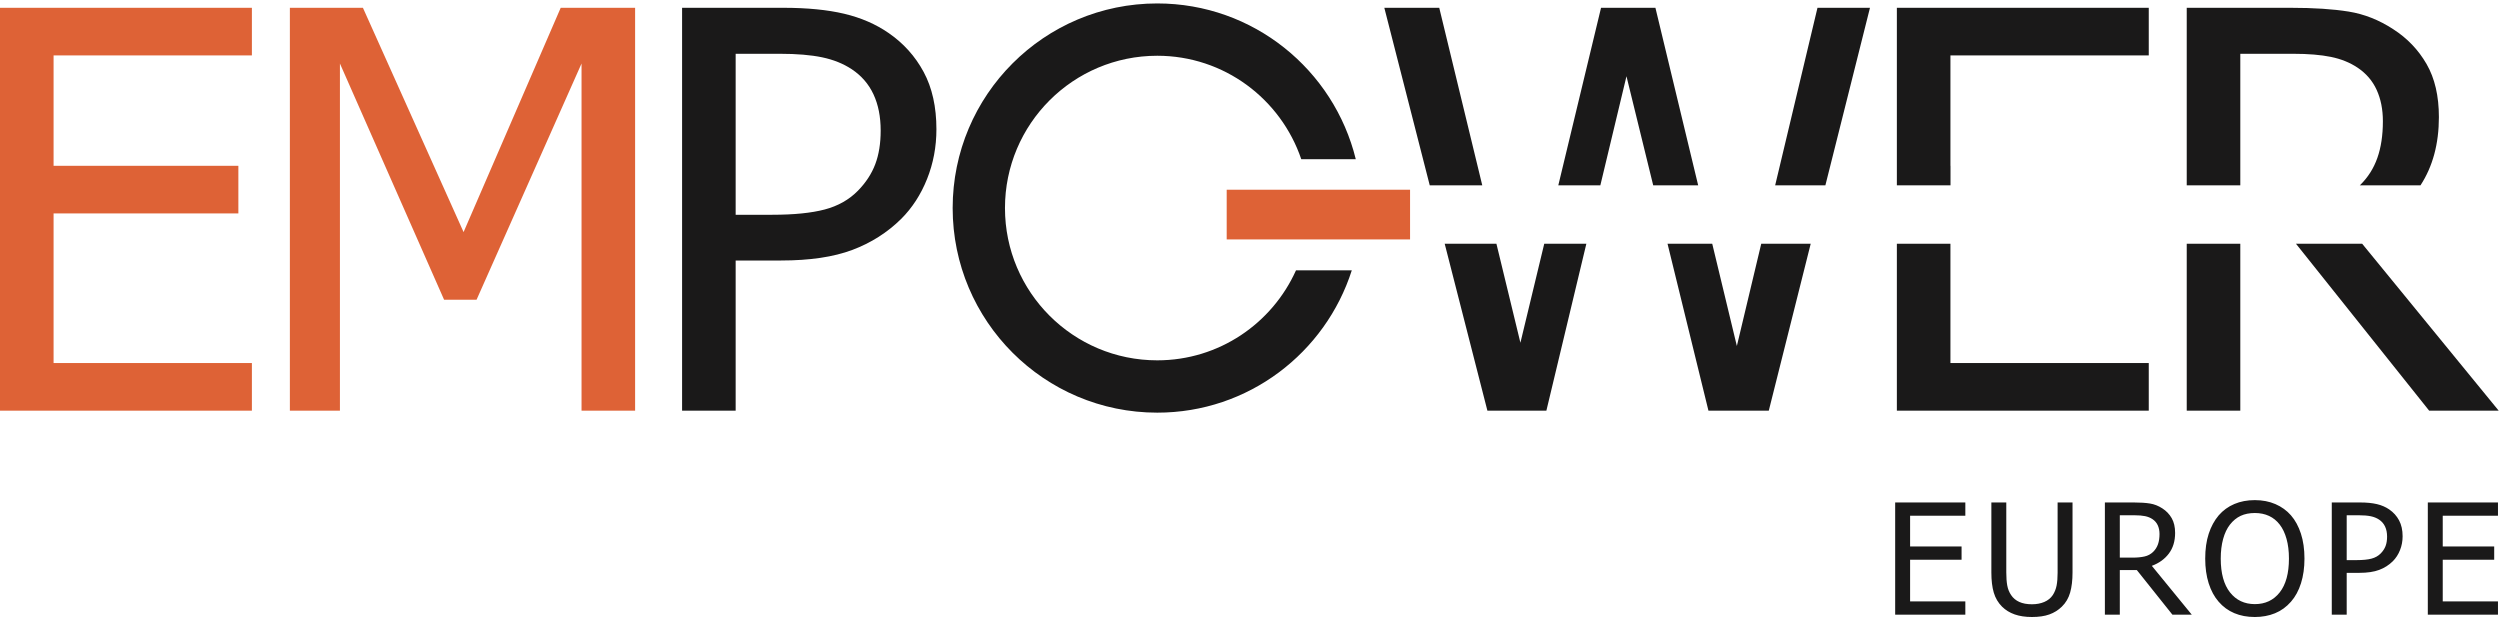 <?xml version="1.0" encoding="UTF-8"?>
<svg xmlns="http://www.w3.org/2000/svg" width="547" height="135" viewBox="0 0 547 135">
  <g fill="none" fill-rule="evenodd">
    <polyline fill="#1A1919" points="414.664 134.489 414.664 109.939 430.016 109.939 430.016 112.84 417.93 112.84 417.93 119.567 429.191 119.567 429.191 122.47 417.93 122.47 417.93 131.587 430.016 131.587 430.016 134.489 414.664 134.489"></polyline>
    <path fill="#1A1919" d="M444.581 135C443.141 135 441.883 134.811 440.806 134.432 439.728 134.053 438.811 133.489 438.052 132.741 437.195 131.884 436.59 130.859 436.239 129.666 435.886 128.474 435.711 127.004 435.711 125.256L435.711 109.939 438.976 109.939 438.976 125.256C438.976 126.388 439.047 127.342 439.19 128.116 439.332 128.892 439.613 129.587 440.031 130.202 440.47 130.862 441.067 131.362 441.82 131.703 442.573 132.044 443.494 132.214 444.581 132.214 445.604 132.214 446.511 132.044 447.302 131.703 448.093 131.362 448.709 130.862 449.149 130.202 449.555 129.576 449.833 128.883 449.982 128.125 450.13 127.366 450.205 126.438 450.205 125.338L450.205 109.939 453.469 109.939 453.469 125.256C453.469 126.96 453.295 128.422 452.95 129.642 452.603 130.862 451.996 131.896 451.127 132.741 450.347 133.5 449.438 134.067 448.399 134.44 447.36 134.814 446.087 135 444.581 135M472.502 116.847C472.502 116.133 472.376 115.497 472.123 114.942 471.871 114.388 471.481 113.934 470.953 113.582 470.492 113.275 469.953 113.058 469.337 112.931 468.721 112.805 467.957 112.741 467.045 112.741L463.814 112.741 463.814 122.008 466.682 122.008C467.617 122.008 468.457 121.925 469.206 121.761 469.953 121.596 470.59 121.255 471.118 120.738 471.59 120.276 471.939 119.727 472.164 119.089 472.39 118.452 472.502 117.704 472.502 116.847zM479.56 134.489L475.323 134.489 467.539 124.729 463.814 124.729 463.814 134.489 460.548 134.489 460.548 109.939 466.88 109.939C468.288 109.939 469.466 110.016 470.417 110.169 471.368 110.323 472.272 110.68 473.129 111.24 473.987 111.79 474.665 112.499 475.165 113.368 475.665 114.236 475.915 115.314 475.915 116.6 475.915 118.402 475.459 119.908 474.547 121.117 473.635 122.326 472.393 123.223 470.821 123.805L479.56 134.489 479.56 134.489zM500.821 122.222C500.821 120.596 500.644 119.155 500.292 117.902 499.941 116.649 499.446 115.61 498.809 114.786 498.16 113.94 497.376 113.305 496.459 112.881 495.541 112.458 494.51 112.246 493.368 112.246 492.18 112.246 491.144 112.452 490.259 112.865 489.374 113.277 488.591 113.918 487.91 114.786 487.261 115.621 486.764 116.671 486.417 117.935 486.072 119.199 485.898 120.628 485.898 122.222 485.898 125.442 486.575 127.908 487.926 129.617 489.279 131.326 491.092 132.181 493.368 132.181 495.643 132.181 497.454 131.326 498.8 129.617 500.147 127.908 500.821 125.442 500.821 122.222zM501.265 112.758C502.2 113.835 502.925 115.171 503.442 116.765 503.958 118.359 504.217 120.178 504.217 122.222 504.217 124.212 503.964 126.009 503.458 127.613 502.953 129.219 502.222 130.566 501.265 131.653 500.265 132.797 499.097 133.64 497.762 134.185 496.426 134.729 494.956 135 493.351 135 491.691 135 490.196 134.72 488.867 134.159 487.537 133.599 486.393 132.764 485.437 131.653 484.492 130.566 483.766 129.224 483.26 127.63 482.754 126.036 482.501 124.234 482.501 122.222 482.501 120.155 482.757 118.342 483.268 116.781 483.78 115.22 484.507 113.879 485.454 112.758 486.399 111.669 487.539 110.843 488.874 110.276 490.21 109.71 491.703 109.427 493.351 109.427 495.022 109.427 496.528 109.719 497.869 110.301 499.209 110.884 500.342 111.702 501.265 112.758L501.265 112.758zM522.294 117.424C522.294 116.577 522.149 115.841 521.858 115.215 521.567 114.588 521.124 114.077 520.531 113.681 520.014 113.341 519.412 113.099 518.725 112.955 518.038 112.813 517.183 112.741 516.162 112.741L513.457 112.741 513.457 122.552 515.683 122.552C517.002 122.552 518.068 122.444 518.881 122.231 519.695 122.016 520.371 121.634 520.91 121.084 521.393 120.59 521.745 120.051 521.965 119.469 522.185 118.886 522.294 118.204 522.294 117.424zM525.691 117.342C525.691 118.408 525.501 119.416 525.122 120.367 524.744 121.318 524.218 122.129 523.548 122.799 522.702 123.635 521.706 124.267 520.564 124.695 519.42 125.124 517.975 125.338 516.227 125.338L513.457 125.338 513.457 134.489 510.192 134.489 510.192 109.939 516.359 109.939C517.81 109.939 519.046 110.06 520.069 110.301 521.091 110.543 521.993 110.934 522.773 111.472 523.685 112.098 524.4 112.893 524.916 113.855 525.433 114.817 525.691 115.979 525.691 117.342L525.691 117.342z"></path>
    <polyline fill="#1A1919" points="531.205 134.489 531.205 109.939 546.556 109.939 546.556 112.84 534.47 112.84 534.47 119.567 545.731 119.567 545.731 122.47 534.47 122.47 534.47 131.587 546.556 131.587 546.556 134.489 531.205 134.489"></polyline>
    <path fill="#1A1919" d="M192.692,28.582 C192.692,25.543 192.169,22.898 191.123,20.649 C190.078,18.4 188.49,16.564 186.358,15.144 C184.503,13.921 182.342,13.052 179.876,12.539 C177.409,12.027 174.341,11.769 170.67,11.769 L160.962,11.769 L160.962,46.992 L168.954,46.992 C173.689,46.992 177.518,46.608 180.438,45.839 C183.358,45.069 185.786,43.698 187.72,41.724 C189.456,39.948 190.719,38.014 191.509,35.923 C192.298,33.831 192.692,31.384 192.692,28.582 Z M204.888,28.286 C204.888,32.114 204.207,35.736 202.846,39.149 C201.484,42.563 199.599,45.474 197.192,47.881 C194.153,50.88 190.581,53.15 186.477,54.689 C182.372,56.227 177.183,56.997 170.907,56.997 L160.962,56.997 L160.962,89.853 L149.24,89.853 L149.24,1.706 L171.381,1.706 C176.591,1.706 181.031,2.141 184.701,3.007 C188.372,3.876 191.607,5.278 194.41,7.211 C197.685,9.461 200.249,12.312 202.105,15.765 C203.96,19.219 204.888,23.393 204.888,28.286 L204.888,28.286 Z"></path>
    <polyline fill="#1A1919" points="426.771 40.549 426.771 36.278 426.755 36.278 426.755 12.124 470.148 12.124 470.148 1.706 415.034 1.706 415.034 40.549 426.771 40.549"></polyline>
    <polyline fill="#1A1919" points="426.755 53.332 415.034 53.332 415.034 89.853 470.148 89.853 470.148 79.433 426.755 79.433 426.755 53.332"></polyline>
    <polyline fill="#1A1919" points="502.359 53.332 531.499 89.853 546.713 89.853 516.843 53.332 502.359 53.332"></polyline>
    <path fill="#1A1919" d="M490.179,40.549 L490.179,11.769 L501.782,11.769 C505.056,11.769 507.799,11.997 510.01,12.45 C512.221,12.904 514.155,13.684 515.811,14.788 C517.706,16.052 519.107,17.679 520.015,19.672 C520.923,21.665 521.376,23.945 521.376,26.51 C521.376,29.589 520.972,32.273 520.164,34.561 C519.354,36.85 518.101,38.823 516.404,40.481 C516.378,40.506 516.349,40.525 516.324,40.549 L529.605,40.549 C532.28,36.441 533.63,31.471 533.63,25.622 C533.63,21.004 532.733,17.137 530.937,14.019 C529.14,10.901 526.704,8.357 523.625,6.382 C520.548,4.37 517.301,3.087 513.889,2.534 C510.474,1.982 506.242,1.706 501.191,1.706 L478.457,1.706 L478.457,40.549 L490.179,40.549"></path>
    <g transform="translate(0 1)">
      <polygon fill="#1A1919" points="478.457 88.853 490.179 88.853 490.179 52.332 478.457 52.332"></polygon>
      <polyline fill="#DE6236" points="0 88.853 0 .706 55.114 .706 55.114 11.124 11.722 11.124 11.722 35.278 52.155 35.278 52.155 45.697 11.722 45.697 11.722 78.433 55.114 78.433 55.114 88.853 0 88.853"></polyline>
    </g>
    <polyline fill="#DE6236" points="138.962 89.853 127.241 89.853 127.241 13.9 104.271 65.582 97.167 65.582 74.376 13.9 74.376 89.853 63.424 89.853 63.424 1.706 79.408 1.706 101.43 50.781 122.683 1.706 138.962 1.706 138.962 89.853"></polyline>
    <polygon fill="#DE6236" points="268.4 52.386 308.522 52.386 308.522 41.511 268.4 41.511"></polygon>
    <polyline fill="#1A1919" points="324.32 40.549 314.907 1.706 302.889 1.706 312.828 40.549 324.32 40.549"></polyline>
    <polyline fill="#1A1919" points="350.156 40.549 355.872 16.683 361.722 40.549 371.56 40.549 362.206 1.706 350.307 1.706 340.957 40.549 350.156 40.549"></polyline>
    <polyline fill="#1A1919" points="399.394 40.549 409.151 1.706 397.665 1.706 388.406 40.549 399.394 40.549"></polyline>
    <polyline fill="#1A1919" points="337.88 53.332 332.666 74.993 327.417 53.332 316.099 53.332 325.443 89.853 338.348 89.853 347.094 53.332 337.88 53.332"></polyline>
    <polyline fill="#1A1919" points="385.359 53.332 380.025 75.704 374.638 53.332 364.856 53.332 373.809 89.853 387.01 89.853 396.183 53.332 385.359 53.332"></polyline>
    <path fill="#1A1919" d="M283.563,59.154 C278.35,70.748 266.745,78.841 253.209,78.841 C234.807,78.841 219.888,63.924 219.888,45.521 C219.888,27.118 234.807,12.199 253.209,12.199 C267.866,12.199 280.261,21.685 284.718,34.836 L296.646,34.836 C291.849,15.279 274.246,0.753 253.209,0.753 C228.485,0.753 208.442,20.796 208.442,45.521 C208.442,70.245 228.485,90.288 253.209,90.288 C273.167,90.288 289.997,77.195 295.772,59.154 L283.563,59.154"></path>
  </g>
</svg>
